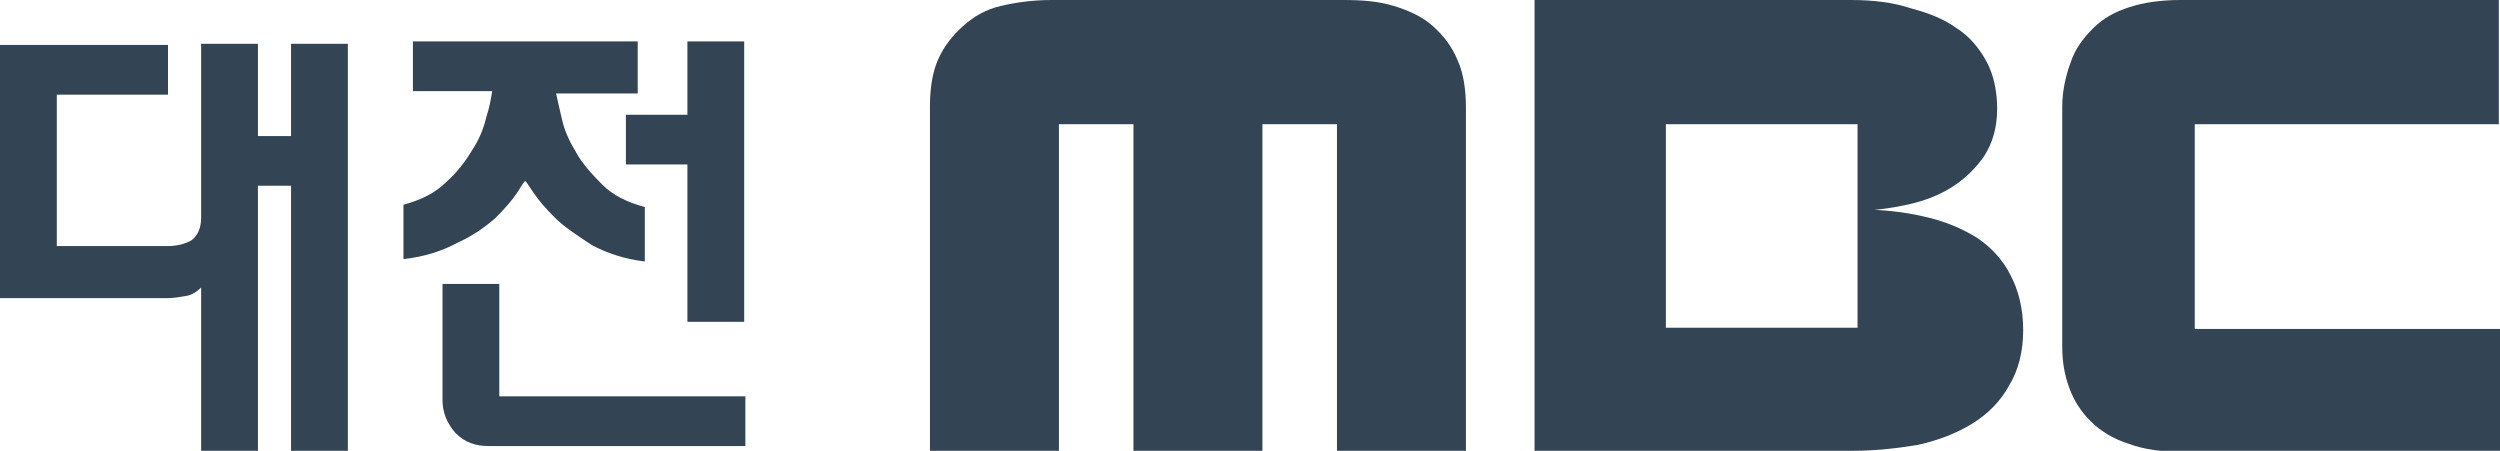 <?xml version="1.0" encoding="utf-8"?>
<!-- Generator: Adobe Illustrator 23.0.3, SVG Export Plug-In . SVG Version: 6.00 Build 0)  -->
<svg version="1.1" id="svg2" xmlns="http://www.w3.org/2000/svg" xmlns:xlink="http://www.w3.org/1999/xlink" x="0px" y="0px"
	 viewBox="0 0 211.3 38.1" style="enable-background:new 0 0 211.3 38.1;" xml:space="preserve">
<style type="text/css">
	.st0{fill:#334454;}
</style>
<path class="st0" d="M24.6,3.7v7.8h-2.8V3.7H17v14.7c0,0.9-0.3,1.5-0.8,1.9c-0.5,0.3-1.2,0.5-2.1,0.5H4.8V8h9.4V3.8H0v21.4h14.1
	c0.6,0,1.1-0.1,1.7-0.2c0.5-0.1,0.9-0.4,1.2-0.7v13.9h4.8V15.7h2.8v22.4h4.8V3.7H24.6z"/>
<g>
	<path class="st0" d="M41.9,18.4c0.8-0.8,1.4-1.5,1.8-2.1c0.4-0.6,0.6-1,0.7-1c0.1,0.1,0.3,0.4,0.7,1c0.4,0.6,1,1.3,1.8,2.1
		c0.8,0.8,1.9,1.5,3.1,2.3c1.3,0.7,2.8,1.2,4.5,1.4v-4.6c-1.5-0.4-2.7-1-3.6-1.9c-0.9-0.9-1.7-1.8-2.2-2.7c-0.6-1-1-1.9-1.2-2.8
		c-0.2-0.9-0.4-1.7-0.5-2.2h6.9V3.5H34.9v4.2h6.7c-0.1,0.6-0.2,1.3-0.5,2.2c-0.2,0.9-0.6,1.9-1.2,2.8c-0.6,1-1.3,1.9-2.2,2.7
		c-0.9,0.9-2.1,1.5-3.6,1.9v4.6c1.8-0.2,3.3-0.7,4.6-1.4C40,19.9,41,19.2,41.9,18.4z"/>
	<polygon class="st0" points="52.9,13.9 58.1,13.9 58.1,27.2 62.9,27.2 62.9,3.5 58.1,3.5 58.1,9.7 52.9,9.7 	"/>
	<path class="st0" d="M42.2,33.4V24h-4.8v9.8c0,1.1,0.4,2,1.1,2.8c0.8,0.8,1.7,1.1,2.8,1.1H63v-4.2H42.2z"/>
</g>
<g>
	<path class="st0" d="M121.1,2.2c-0.9-0.8-2-1.3-3.3-1.7c-1.3-0.4-2.7-0.5-4.3-0.5H88.9c-1.6,0-3,0.2-4.3,0.5s-2.3,0.9-3.2,1.7
		c-0.9,0.8-1.6,1.7-2.1,2.8c-0.5,1.1-0.7,2.5-0.7,4v29.1h10.9V10.5h6.3v27.6h10.9V10.5h6.3v27.6h10.9V9.1c0-1.5-0.2-2.9-0.7-4
		C122.7,3.9,122,3,121.1,2.2z"/>
	<path class="st0" d="M167.1,20.1c-1.3-0.8-2.7-1.4-4.5-1.8c-1.7-0.4-3.6-0.6-5.6-0.6v10h-16.2V10.5H157v7.3c1.4,0,2.8-0.2,4.2-0.5
		c1.4-0.3,2.7-0.8,3.8-1.5c1.1-0.7,2-1.6,2.7-2.6c0.7-1.1,1.1-2.4,1.1-4c0-1.5-0.3-2.9-0.9-4c-0.6-1.1-1.4-2.1-2.5-2.8
		c-1.1-0.8-2.4-1.3-3.9-1.7C160,0.2,158.3,0,156.4,0h-26.7v38.1h26.9c1.9,0,3.7-0.2,5.5-0.5c1.8-0.4,3.3-1,4.6-1.8
		c1.3-0.8,2.4-1.9,3.1-3.2c0.8-1.3,1.2-2.9,1.2-4.7c0-1.8-0.4-3.4-1.1-4.7C169.3,22,168.3,20.9,167.1,20.1z"/>
	<path class="st0" d="M185.5,27.8V10.5h25.7V0h-26.9c-1.6,0-3.1,0.2-4.3,0.6c-1.3,0.4-2.3,1-3.1,1.8c-0.8,0.8-1.5,1.7-1.9,2.9
		c-0.4,1.1-0.7,2.4-0.7,3.7v20.3c0,1.3,0.2,2.4,0.6,3.5c0.4,1.1,1,2,1.8,2.8c0.8,0.8,1.9,1.5,3.2,1.9c1.3,0.5,2.9,0.7,4.7,0.7h26.9
		V27.8H185.5z"/>
</g>
</svg>
